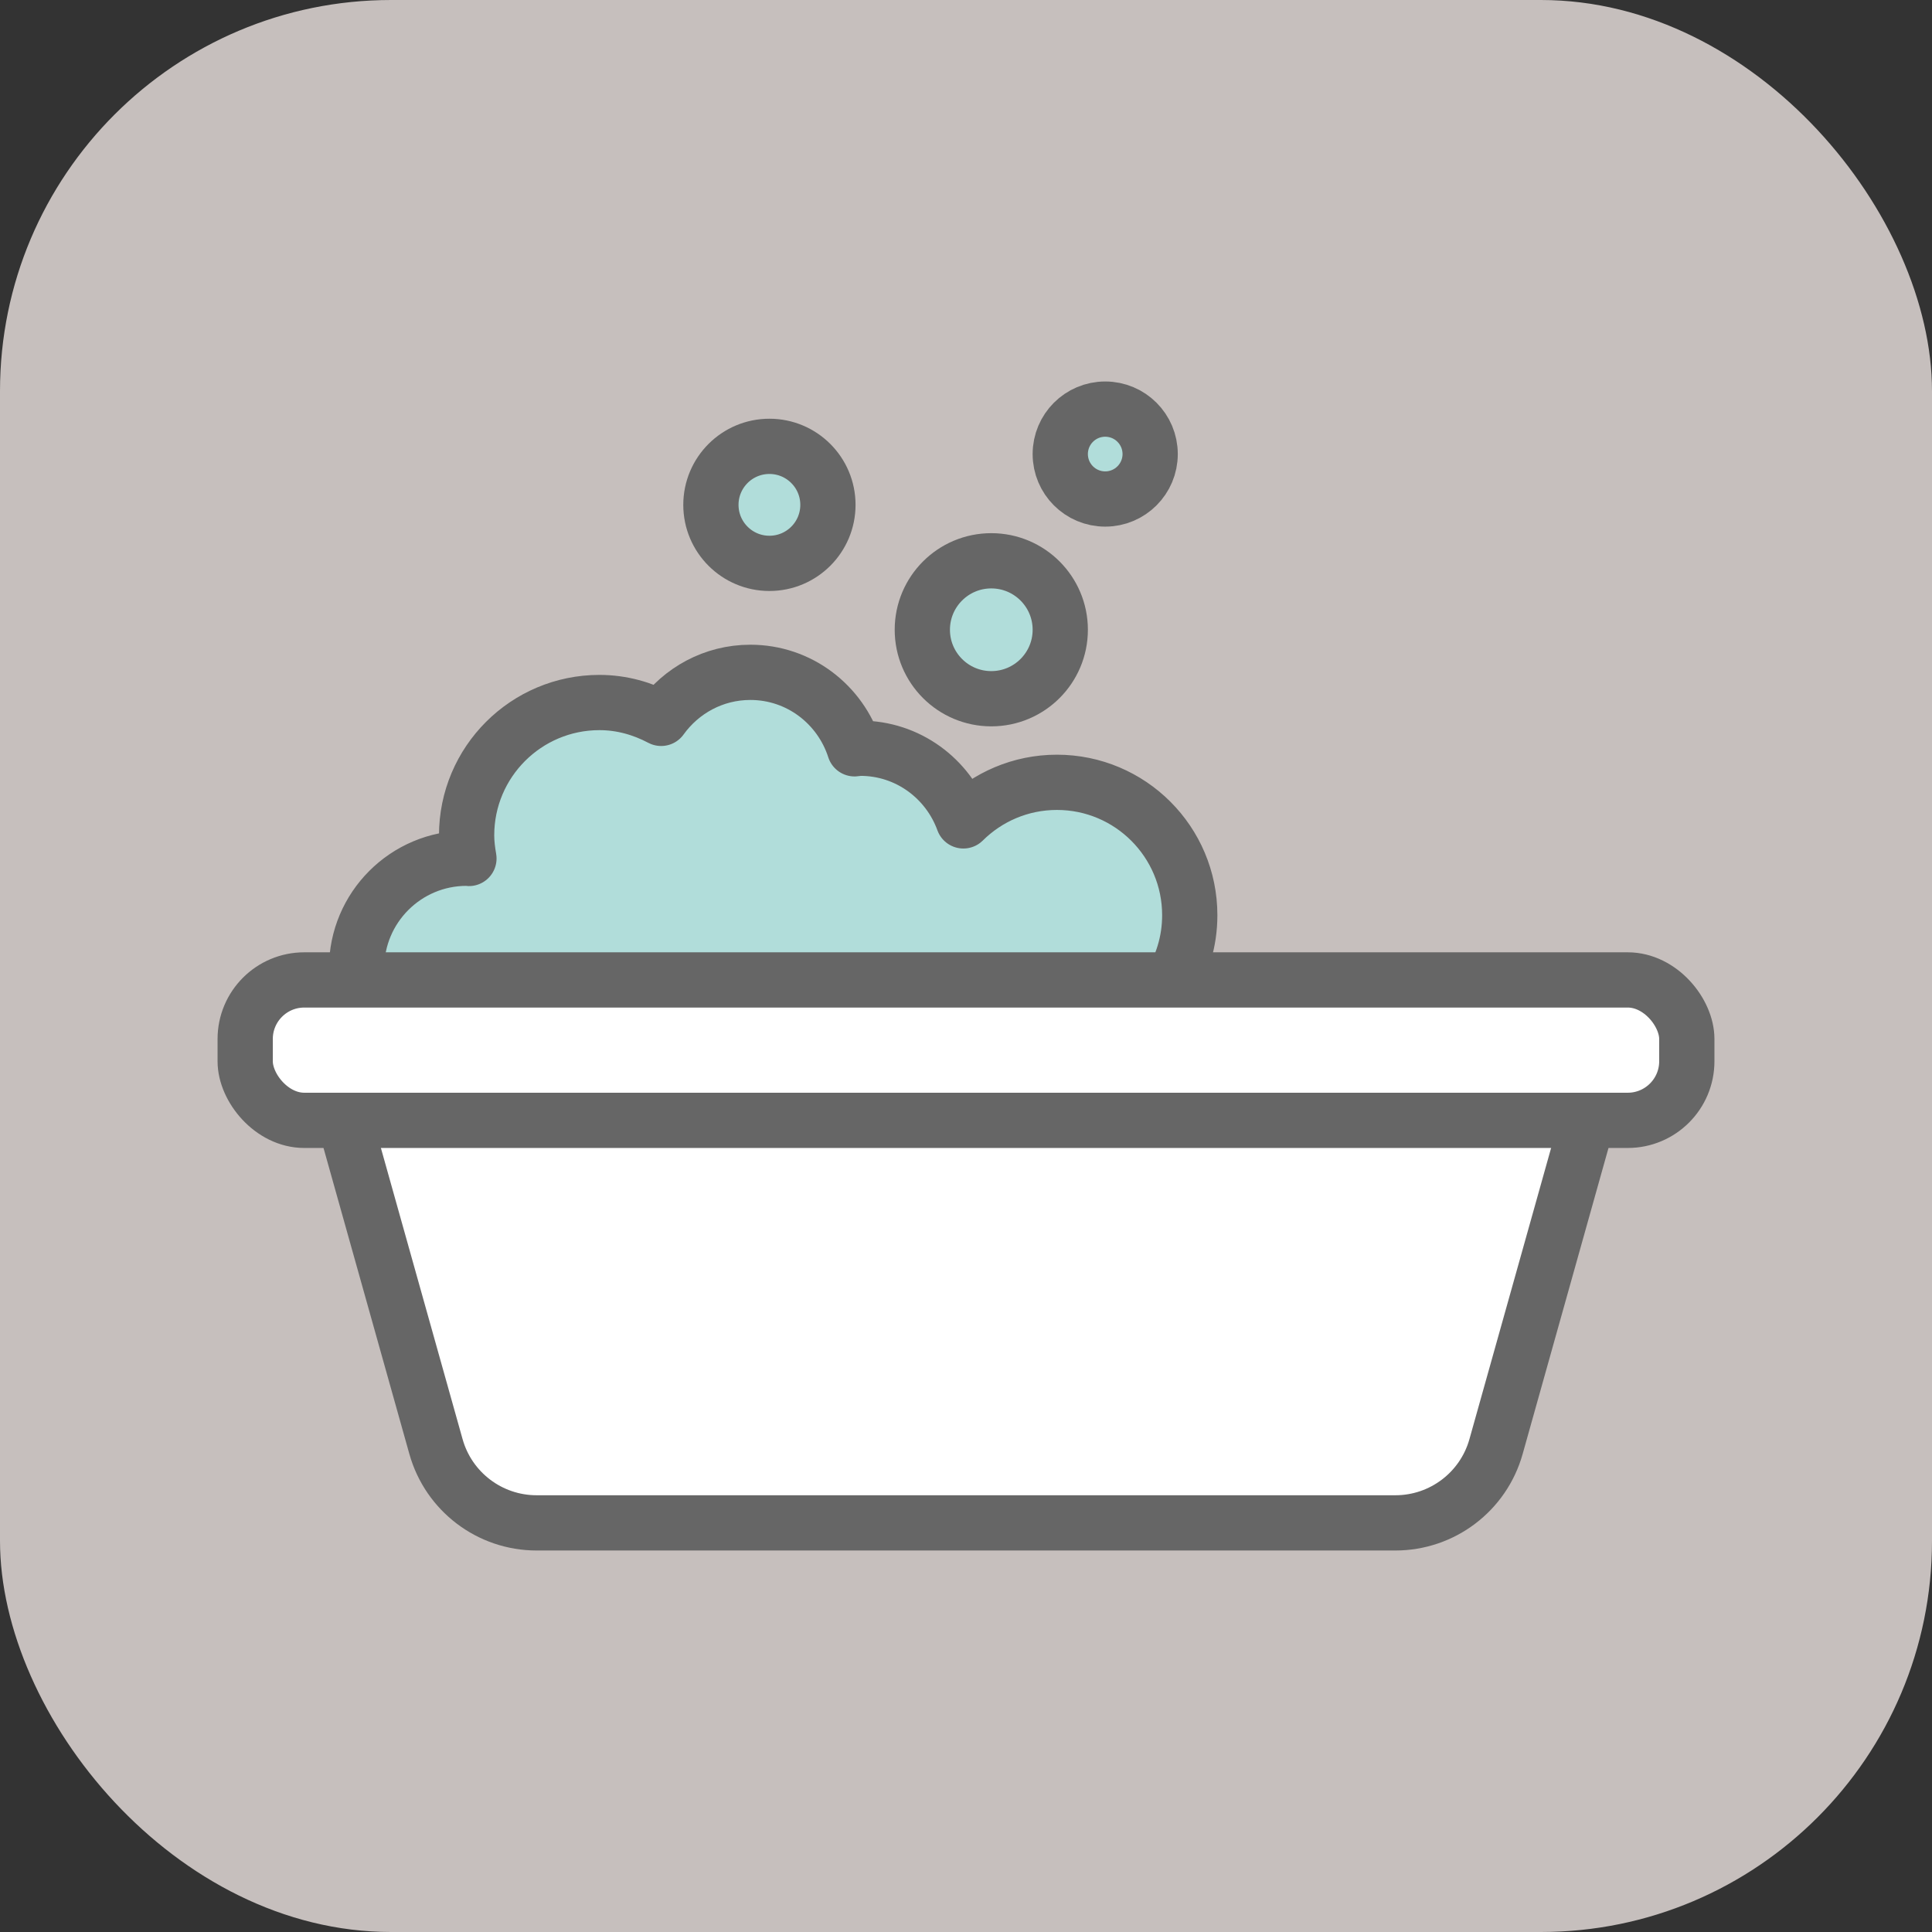 <?xml version="1.0" encoding="UTF-8"?>
<svg id="_東根市ヘルパー派遣" data-name="東根市ヘルパー派遣" xmlns="http://www.w3.org/2000/svg" width="109" height="109" viewBox="0 0 109 109">
  <rect x="0" y="0" width="109" height="109" fill="#333333" stroke="none"/>
  <defs>
    <style>
      .cls-1 {
        fill: #fff;
        stroke-width: 3.117px;
      }

      .cls-1, .cls-2 {
        stroke: #666;
        stroke-linecap: round;
        stroke-linejoin: round;
      }

      .cls-3 {
        fill: #c6bfbd;
        stroke-width: 0px;
      }

      .cls-2 {
        fill: #b1ddda;
        stroke-width: 3.117px;
      }
    </style>
  </defs>
  <rect class="cls-3" width="109" height="109" rx="22.064" ry="22.064"/>
  <g>
    <path class="cls-2" d="M65.271,56.557c.926-1.06,1.563-2.378,1.775-3.837.052-.355.078-.718.078-1.087,0-4.14-3.356-7.496-7.495-7.496-2.059,0-3.922.833-5.277,2.176-.865-2.385-3.13-4.099-5.814-4.099-.111,0-.215.027-.325.033-.803-2.497-3.117-4.315-5.881-4.315-2.077,0-3.905,1.03-5.031,2.597-1.044-.552-2.216-.894-3.48-.894-4.14,0-7.496,3.356-7.496,7.495,0,.446.057.878.131,1.303-.045-.001-.086-.013-.131-.013-3.427,0-6.206,2.778-6.206,6.206,0,1.128.306,2.183.832,3.094l-.832,1.527,10.731,15.559,39.808-3.984-5.389-14.265Z"/>
    <path class="cls-1" d="M78.724,85.918H30.276c-2.644,0-4.965-1.759-5.679-4.305l-6.274-22.366h72.355l-6.274,22.366c-.714,2.546-3.035,4.305-5.679,4.305Z"/>
    <rect class="cls-1" x="13.833" y="55.286" width="81.334" height="7.922" rx="3.333" ry="3.333"/>
    <circle class="cls-2" cx="43.409" cy="28.483" r="3.301"/>
    <circle class="cls-2" cx="55.927" cy="35.53" r="3.891"/>
    <circle class="cls-2" cx="62.354" cy="25.617" r="2.536"/>
  </g>
</svg>